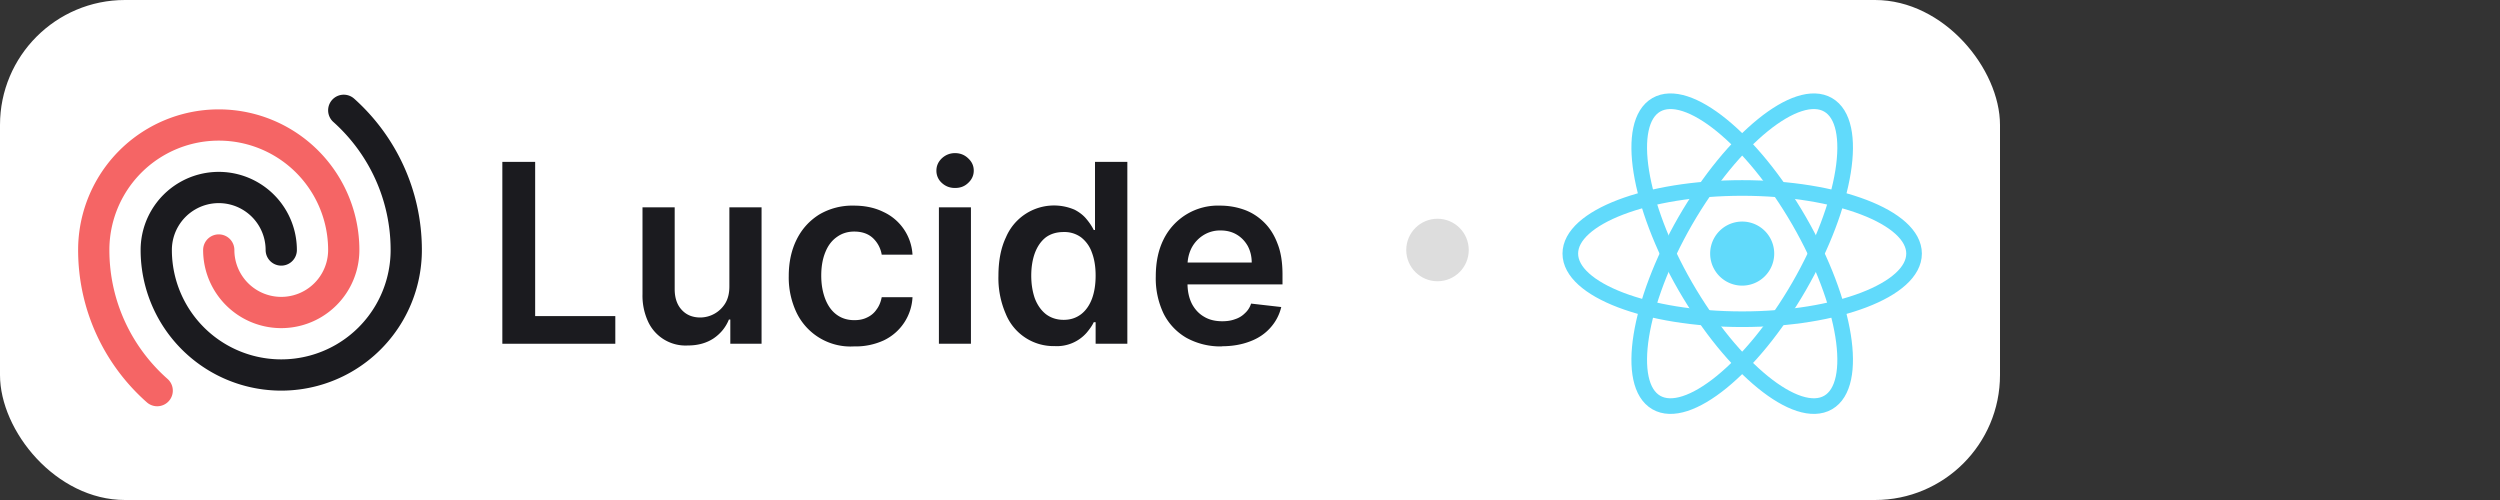 <svg viewBox="0 0 160 32" fill="none" xmlns="http://www.w3.org/2000/svg">
  <rect x="0" y="0" width="160" height="32" fill="#333333" stroke="none"/>
  <rect width="128" height="32" rx="8" fill="#fff"/>
  <svg xmlns="http://www.w3.org/2000/svg" fill="none" viewBox="0 0 119 22" height="22" width="119" x="4" y="5">
    <path fill="#61DAFB" d="M107.5 13.28a2.05 2.05 0 1 0 0-4.1 2.05 2.05 0 0 0 0 4.1Z"/>
    <path stroke="#61DAFB" d="M107.5 15.43c6.08 0 11-1.88 11-4.2 0-2.32-4.92-4.2-11-4.2s-11 1.88-11 4.2c0 2.32 4.92 4.2 11 4.2Z"/>
    <path stroke="#61DAFB" d="M103.86 13.33c3.04 5.26 7.13 8.59 9.14 7.43 2-1.16 1.17-6.37-1.86-11.63C108.1 3.87 104 .55 102 1.71c-2 1.16-1.17 6.36 1.86 11.62Z"/>
    <path stroke="#61DAFB" d="M103.86 9.13C100.83 14.4 100 19.6 102 20.76c2 1.16 6.1-2.17 9.14-7.43C114.17 8.07 115 2.87 113 1.71c-2-1.16-6.1 2.16-9.14 7.42Z"/>
    <path fill="#1B1B1F" d="M74.2 17.17a4.5 4.5 0 0 1-2.27-.55 3.7 3.7 0 0 1-1.46-1.55 5.21 5.21 0 0 1-.5-2.38c0-.9.16-1.69.5-2.37a3.87 3.87 0 0 1 3.62-2.16c.54 0 1.05.09 1.53.26s.9.44 1.27.8c.37.36.66.81.87 1.37.22.55.32 1.21.32 1.98v.63h-7.15V11.8h5.18c0-.4-.09-.74-.25-1.05-.17-.3-.4-.55-.7-.73-.3-.18-.64-.27-1.04-.27a2 2 0 0 0-1.1.3c-.32.2-.57.47-.75.8-.17.33-.26.69-.27 1.08v1.2c0 .52.1.95.28 1.31.19.36.45.64.78.83.33.2.72.29 1.17.29.3 0 .57-.04.81-.13.25-.08.46-.21.63-.38.18-.16.32-.37.4-.62l1.93.22a3 3 0 0 1-.7 1.33c-.33.37-.76.67-1.3.87-.52.2-1.12.31-1.8.31Z"/>
    <path fill="#1B1B1F" d="M63.5 17.15a3.3 3.3 0 0 1-3.13-2.06 5.73 5.73 0 0 1-.47-2.44c0-.97.16-1.79.48-2.46a3.34 3.34 0 0 1 4.39-1.77c.33.17.59.38.78.62.2.24.34.46.45.68h.08V5.36h2.07V17h-2.03v-1.38H66c-.1.22-.26.44-.46.68a2.53 2.53 0 0 1-2.04.85Zm.57-1.68c.44 0 .8-.12 1.12-.36.3-.23.54-.57.7-1 .15-.41.23-.9.23-1.47s-.08-1.06-.24-1.48a2.1 2.1 0 0 0-.69-.97 1.8 1.8 0 0 0-1.12-.34c-.46 0-.84.12-1.15.35-.3.24-.53.57-.69 1-.15.41-.23.9-.23 1.44 0 .54.08 1.03.23 1.46.16.42.4.76.7 1 .31.24.7.37 1.14.37Z"/>
    <path fill="#1B1B1F" d="M56.09 17V8.27h2.05V17H56.1Zm1.03-9.97c-.32 0-.6-.1-.84-.32a1.04 1.04 0 0 1-.35-.79c0-.31.12-.57.35-.79.24-.22.52-.33.84-.33.33 0 .61.11.84.33.24.22.36.48.36.79 0 .3-.12.57-.36.79-.23.22-.5.32-.84.32Z"/>
    <path fill="#1B1B1F" d="M50.66 17.17a3.83 3.83 0 0 1-3.68-2.16 5.24 5.24 0 0 1-.5-2.34c0-.89.17-1.67.51-2.35.34-.68.82-1.2 1.44-1.59a4.16 4.16 0 0 1 2.22-.57c.7 0 1.33.13 1.88.4a3.21 3.21 0 0 1 1.87 2.74h-1.97a1.88 1.88 0 0 0-.56-1.06c-.3-.28-.7-.42-1.2-.42-.41 0-.78.11-1.1.34-.32.22-.57.54-.74.96-.18.43-.27.93-.27 1.52 0 .6.1 1.1.27 1.53.17.42.41.75.73.98.32.23.69.34 1.12.34.3 0 .57-.05.81-.17.24-.11.45-.28.6-.5.17-.22.28-.49.34-.8h1.97a3.23 3.23 0 0 1-1.83 2.76 4.3 4.3 0 0 1-1.9.39Z"/>
    <path fill="#1B1B1F" d="M42.68 13.33V8.27h2.06V17h-2v-1.55h-.09c-.2.49-.52.89-.97 1.2-.45.3-1 .46-1.65.46a2.64 2.64 0 0 1-2.54-1.5 3.95 3.95 0 0 1-.37-1.78V8.27h2.06v5.24c0 .55.15 1 .45 1.32.3.33.7.49 1.2.49a1.89 1.89 0 0 0 1.57-.88c.19-.3.28-.67.28-1.11Z"/>
    <path fill="#1B1B1F" d="M28.15 17V5.36h2.1v9.87h5.13V17h-7.23Z"/>
    <path stroke="#1B1B1F" stroke-linecap="round" stroke-linejoin="round" stroke-width="2" d="M14 11a4 4 0 0 0-8 0 8 8 0 0 0 16 0c0-3.55-1.55-6.75-4-8.94"/>
    <path stroke="#F56565" stroke-linecap="round" stroke-linejoin="round" stroke-width="2" d="M10 11a4 4 0 0 0 8 0 8 8 0 1 0-16 0c0 3.58 1.57 6.8 4.06 9"/>
    <circle cx="88" cy="11" r="2" fill="#DDD"/>
  </svg>
</svg>
